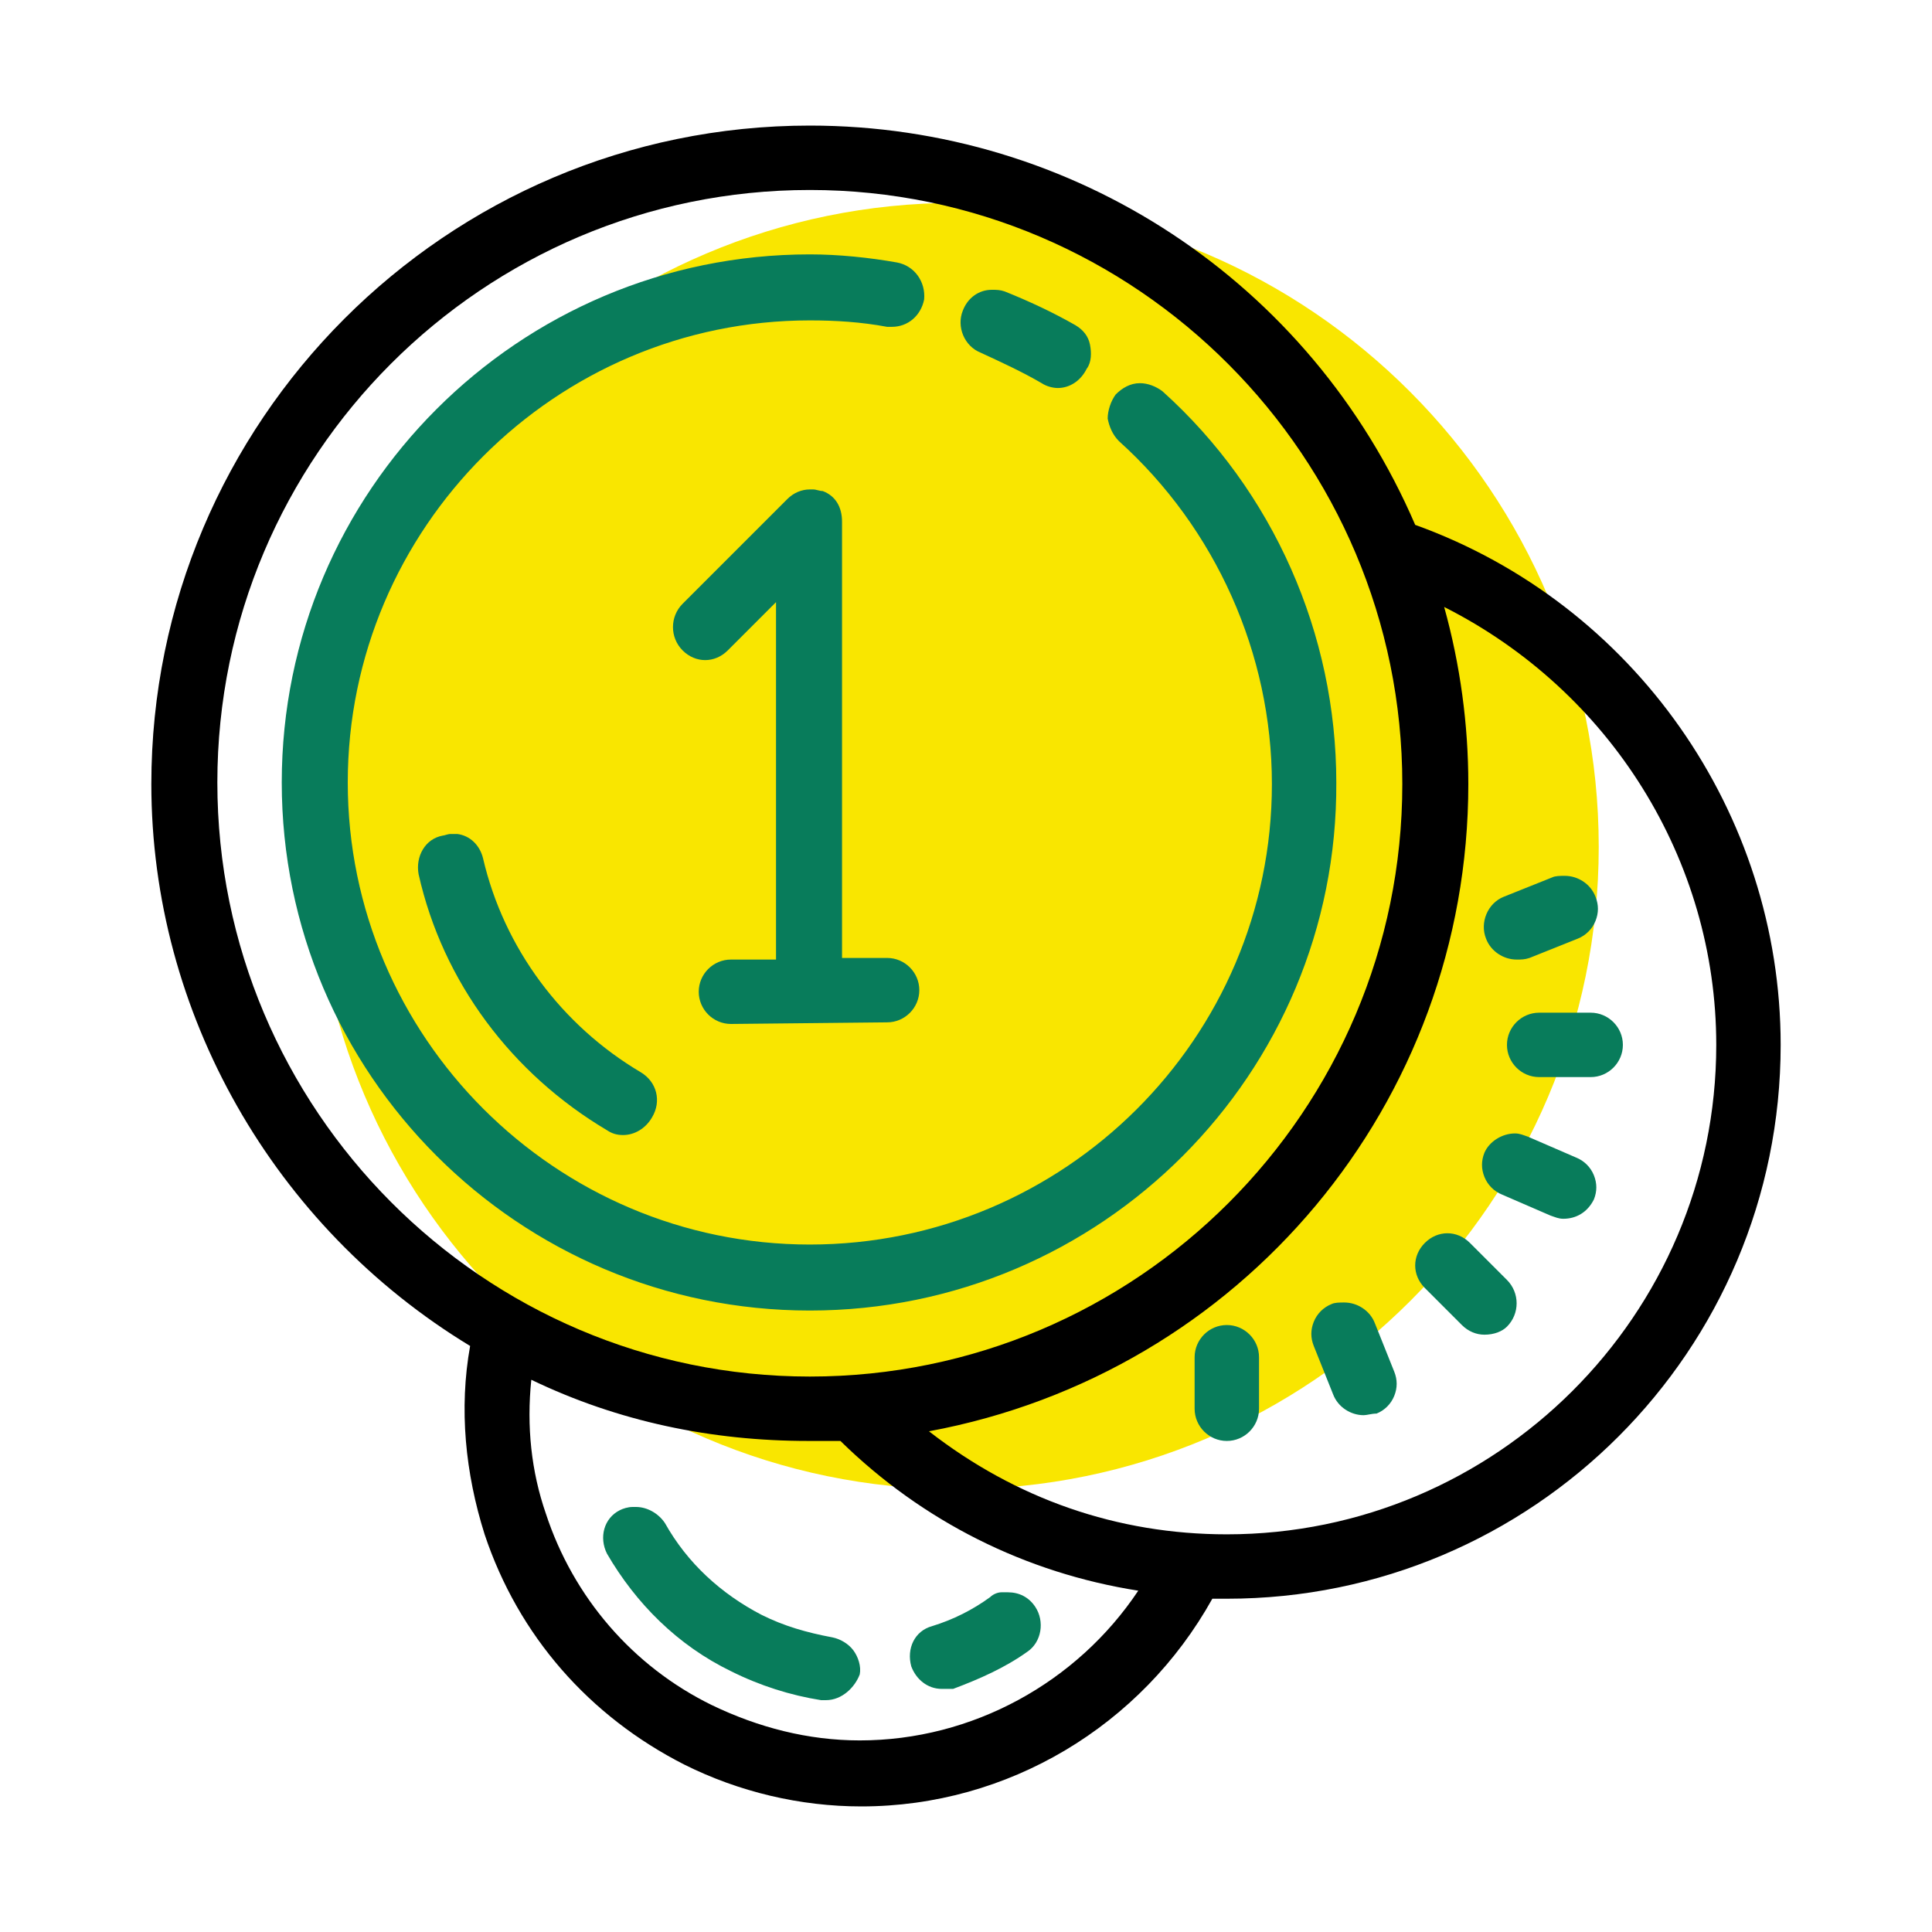 <?xml version="1.0" encoding="UTF-8"?> <!-- Generator: Adobe Illustrator 27.9.0, SVG Export Plug-In . SVG Version: 6.00 Build 0) --> <svg xmlns="http://www.w3.org/2000/svg" xmlns:xlink="http://www.w3.org/1999/xlink" id="Layer_1" x="0px" y="0px" viewBox="0 0 120 120" style="enable-background:new 0 0 120 120;" xml:space="preserve"> <style type="text/css"> .st0{fill:#F9E600;} .st1{fill:#087C5B;} </style> <path class="st0" d="M59.4,12.6c-22,0-39.9,17.9-39.9,39.9s17.9,40,39.9,40s39.9-17.9,39.9-39.9S81.4,12.6,59.4,12.6z"></path> <path class="st1" d="M51.3,105.6c-0.1,0-0.2,0-0.3,0c-1.9-0.3-3.8-0.9-5.6-1.8c-3.3-1.6-5.9-4.2-7.7-7.3c-0.5-1-0.2-2.2,0.8-2.7 c0.2-0.1,0.5-0.2,0.8-0.2c0.1,0,0.2,0,0.2,0c0.7,0,1.4,0.4,1.8,1c1.4,2.5,3.5,4.4,6,5.7c1.4,0.7,2.8,1.1,4.4,1.4 c0.5,0.1,1,0.4,1.3,0.8s0.5,1,0.4,1.5C53.1,104.8,52.3,105.6,51.3,105.6z M58.5,104.9c-0.9,0-1.6-0.6-1.9-1.4 c-0.3-1.1,0.2-2.2,1.3-2.5c1.3-0.4,2.5-1,3.6-1.8c0.2-0.2,0.5-0.3,0.7-0.3c0.1,0,0.3,0,0.4,0c0.7,0,1.3,0.3,1.7,0.9 c0.6,0.9,0.4,2.2-0.5,2.8c-1.4,1-3,1.7-4.6,2.3C59,104.9,58.7,104.9,58.5,104.9z M76.2,89.5c-1.1,0-2-0.9-2-2v-3.2c0-1.1,0.9-2,2-2 s2,0.9,2,2v3.2C78.2,88.6,77.3,89.5,76.2,89.5z M84.7,87.9c-0.8,0-1.6-0.5-1.9-1.3l-1.2-3c-0.2-0.5-0.2-1,0-1.5s0.6-0.9,1.1-1.1 c0.2-0.1,0.5-0.1,0.8-0.1c0.8,0,1.6,0.5,1.9,1.3l1.2,3c0.2,0.5,0.2,1,0,1.5s-0.6,0.9-1.1,1.1C85.2,87.8,84.9,87.9,84.7,87.9z M92.2,82.9c-0.5,0-1-0.2-1.4-0.6L88.5,80c-0.4-0.4-0.6-0.9-0.6-1.4s0.2-1,0.6-1.4s0.9-0.6,1.4-0.6s1,0.2,1.4,0.6l2.3,2.3 c0.8,0.8,0.8,2.1,0,2.9C93.3,82.7,92.8,82.9,92.2,82.9z M50.3,81.4c-18.1,0-32.8-14.7-32.8-32.8s14.7-32.8,32.8-32.8 c1.8,0,3.7,0.2,5.4,0.5c1.1,0.2,1.8,1.2,1.7,2.3c-0.2,1-1,1.7-2,1.7c-0.1,0-0.2,0-0.3,0c-1.6-0.3-3.2-0.4-4.8-0.4 c-15.8,0-28.7,12.9-28.7,28.7s12.9,28.7,28.7,28.7S79,64.5,79,48.7c0-8.1-3.5-15.9-9.5-21.3c-0.4-0.4-0.6-0.9-0.7-1.4 c0-0.5,0.2-1.1,0.5-1.5c0.4-0.4,0.9-0.7,1.5-0.7c0.5,0,1,0.2,1.4,0.5C79.1,30.5,83,39.4,83,48.6C83.1,66.7,68.4,81.4,50.3,81.4z M97.1,75.7c-0.3,0-0.5-0.1-0.8-0.2l-3-1.3c-0.5-0.2-0.9-0.6-1.1-1.1s-0.2-1,0-1.5c0.3-0.7,1.1-1.2,1.9-1.2c0.3,0,0.5,0.1,0.8,0.2 l3,1.3c0.5,0.2,0.9,0.6,1.1,1.1s0.2,1,0,1.5C98.6,75.3,97.9,75.7,97.1,75.7z M38.7,70.5c-0.4,0-0.7-0.1-1-0.3 C31.8,66.7,27.5,61,26,54.3c-0.2-1.1,0.4-2.2,1.5-2.4c0.1,0,0.3-0.1,0.5-0.1c0.1,0,0.2,0,0.4,0c0.8,0.1,1.4,0.7,1.6,1.5 c1.3,5.6,4.9,10.4,9.8,13.3c1,0.6,1.3,1.8,0.7,2.8C40.1,70.1,39.4,70.5,38.7,70.5z M95.6,66.9c-1.1,0-2-0.9-2-2s0.9-2,2-2h3.2 c1.1,0,2,0.9,2,2s-0.9,2-2,2H95.6z M45.4,63.6c-1.1,0-2-0.9-2-2s0.9-2,2-2h2.8V37.4l-3,3c-0.4,0.4-0.9,0.6-1.4,0.6s-1-0.2-1.4-0.6 c-0.8-0.8-0.8-2.1,0-2.9l6.5-6.5c0.4-0.4,0.9-0.6,1.4-0.6c0.1,0,0.1,0,0.2,0c0.2,0,0.4,0.1,0.6,0.1c0.8,0.3,1.2,1,1.2,1.9v27.1h2.8 c1.1,0,2,0.9,2,2s-0.9,2-2,2L45.4,63.6L45.4,63.6z M94.2,59.6c-0.8,0-1.6-0.5-1.9-1.3c-0.4-1,0.1-2.2,1.1-2.6l3-1.2 c0.2-0.1,0.5-0.1,0.8-0.1c0.8,0,1.6,0.5,1.9,1.3c0.2,0.5,0.2,1,0,1.5s-0.6,0.9-1.1,1.1l-3,1.2C94.7,59.6,94.5,59.6,94.2,59.6z M65.7,24.1c-0.3,0-0.7-0.1-1-0.3c-1.2-0.7-2.5-1.3-3.8-1.9c-1-0.4-1.5-1.6-1.1-2.6c0.3-0.8,1-1.3,1.8-1.3l0,0c0.3,0,0.5,0,0.8,0.1 c1.5,0.6,3,1.3,4.4,2.1c0.5,0.3,0.8,0.7,0.9,1.2s0.1,1.1-0.2,1.5C67.1,23.7,66.4,24.1,65.7,24.1z"></path> <path d="M87.9,32.6C81.4,17.5,66.7,7.8,50.3,7.8C27.7,7.8,9.4,26.2,9.4,48.7c0,14.2,7.6,27.5,19.8,34.9c-0.7,3.9-0.3,7.9,0.9,11.7 c2.1,6.3,6.5,11.3,12.4,14.3c3.4,1.7,7.2,2.6,11,2.6c9.1,0,17.4-5,21.8-12.9c0.3,0,0.6,0,0.9,0c19,0,34.4-15.4,34.4-34.4 C110.6,50.5,101.5,37.5,87.9,32.6z M13.5,48.6c0-20.3,16.5-36.8,36.8-36.8s36.8,16.6,36.8,36.9S70.6,85.5,50.3,85.5 S13.5,68.9,13.5,48.6z M53.4,108.1c-3.2,0-6.3-0.8-9.2-2.2c-4.9-2.4-8.6-6.7-10.3-11.9c-0.9-2.6-1.2-5.4-0.9-8.3 c5.4,2.6,11.2,3.8,17.2,3.8c0.7,0,1.3,0,2,0c5.1,5,11.5,8.2,18.5,9.3C66.9,104.5,60.4,108.1,53.4,108.1z M76.2,95.3 c-6.8,0-13.1-2.2-18.5-6.4c19.4-3.6,33.5-20.4,33.5-40.2c0-3.7-0.5-7.4-1.5-11c10.3,5.2,16.9,15.7,16.9,27.2 C106.6,81.7,92.9,95.3,76.2,95.3z"></path> </svg> 